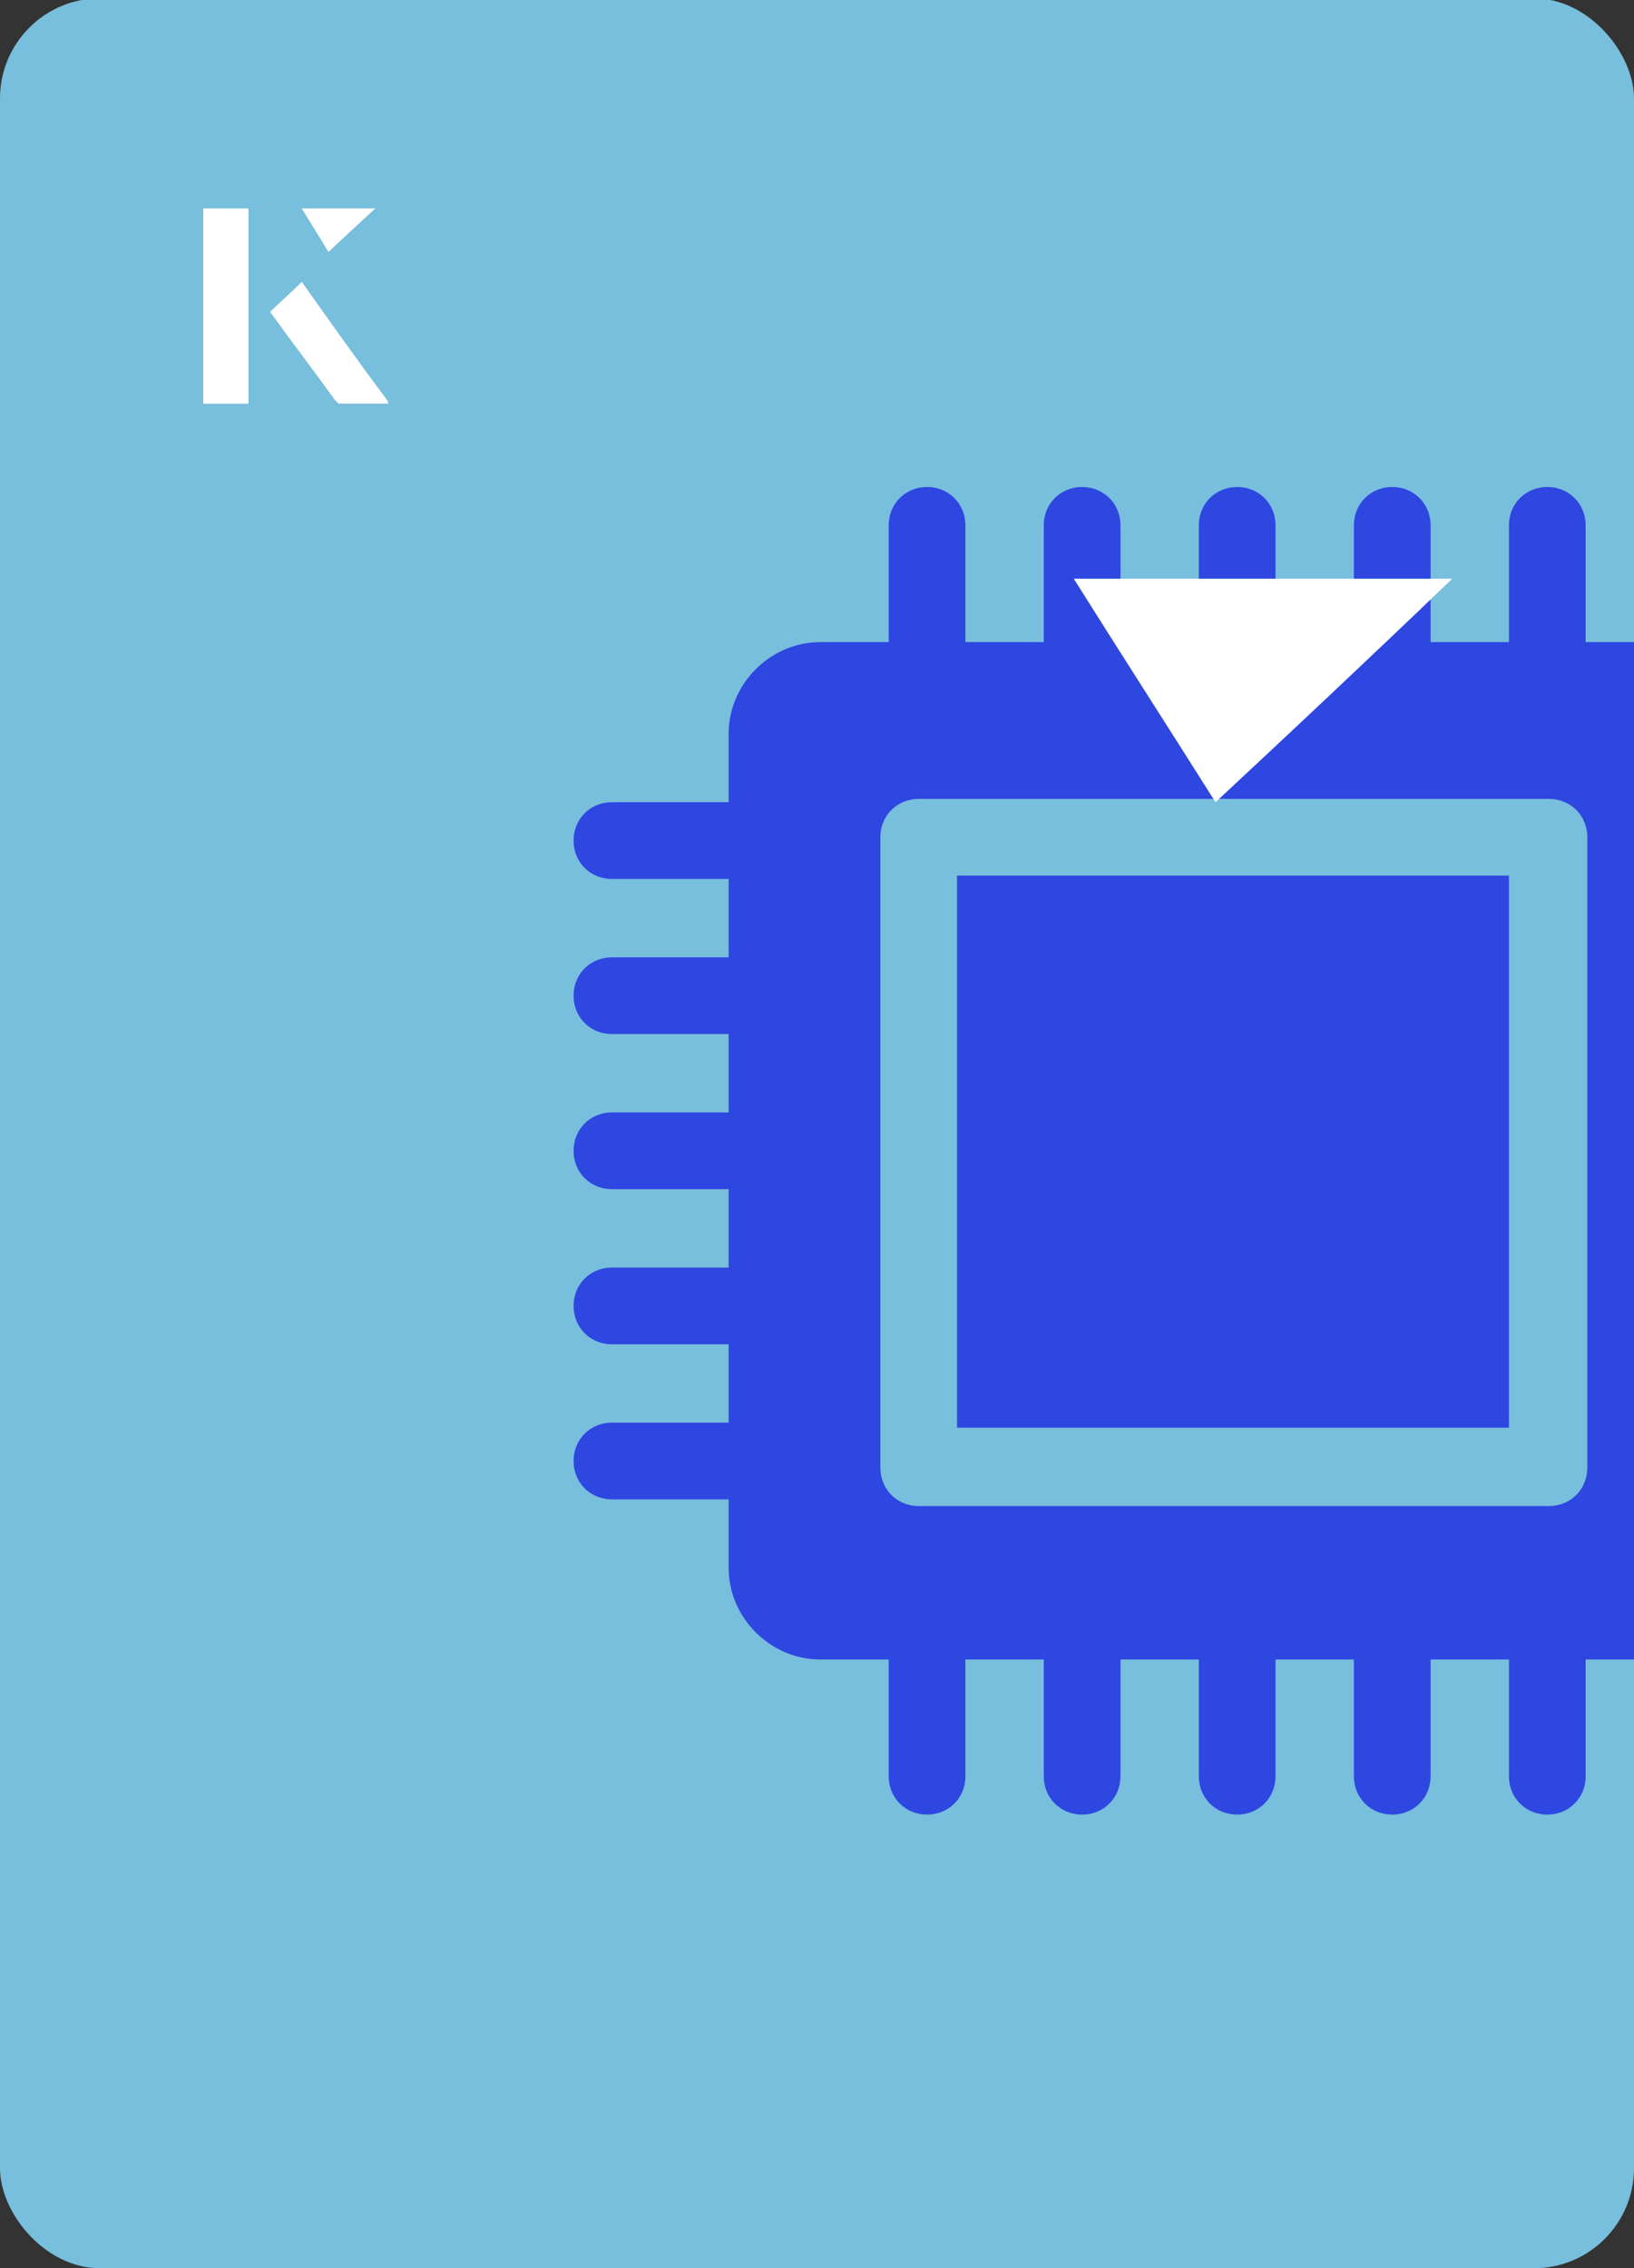 <?xml version="1.0" encoding="UTF-8"?><svg id="Layer_1" xmlns="http://www.w3.org/2000/svg" xmlns:xlink="http://www.w3.org/1999/xlink" viewBox="0 0 98 136"><rect x="0" y="0" width="98" height="136" fill="#333333" stroke="none"/><defs><clipPath id="clippath"><rect x="0" y="0" width="98" height="136.1" rx="6" ry="6" transform="translate(98 136) rotate(-180)" style="fill:none;"/></clipPath></defs><rect x="0" y="0" width="98" height="136.1" rx="6" ry="6" transform="translate(98 136) rotate(-180)" style="fill:#78bedd;"/><g style="clip-path:url(#clippath);"><path d="M57.4,52.5h33.1v33.1h-33.1v-33.1Z" style="fill:#2d47e0;"/><path d="M111.7,62c1.3,0,2.3-1,2.3-2.3s-1-2.3-2.3-2.3h-7v-4.7h7c1.3,0,2.3-1,2.3-2.3s-1-2.3-2.3-2.3h-7v-4.1c0-3-2.5-5.5-5.5-5.5h-4.1v-7c0-1.3-1-2.3-2.3-2.3s-2.3,1-2.3,2.3v7h-4.7v-7c0-1.3-1-2.3-2.3-2.3s-2.3,1-2.3,2.3v7h-4.7v-7c0-1.3-1-2.3-2.3-2.3s-2.3,1-2.3,2.3v7h-4.7v-7c0-1.3-1-2.3-2.3-2.3s-2.3,1-2.3,2.3v7h-4.7v-7c0-1.3-1-2.3-2.3-2.3s-2.3,1-2.3,2.3v7h-4.1c-3,0-5.5,2.5-5.5,5.5v4.1h-7c-1.3,0-2.3,1-2.3,2.3s1,2.3,2.3,2.3h7v4.7h-7c-1.3,0-2.3,1-2.3,2.3s1,2.3,2.3,2.3h7v4.7h-7c-1.3,0-2.3,1-2.3,2.3s1,2.3,2.3,2.3h7v4.7h-7c-1.3,0-2.3,1-2.3,2.3s1,2.3,2.3,2.3h7v4.7h-7c-1.3,0-2.3,1-2.3,2.3s1,2.3,2.3,2.3h7v4.1c0,3,2.5,5.5,5.5,5.5h4.1v7c0,1.3,1,2.3,2.3,2.3s2.3-1,2.3-2.3v-7h4.7v7c0,1.3,1,2.3,2.3,2.3s2.3-1,2.3-2.3v-7h4.7v7c0,1.3,1,2.3,2.3,2.3s2.3-1,2.3-2.3v-7h4.7v7c0,1.3,1,2.3,2.3,2.3s2.3-1,2.3-2.3v-7h4.7v7c0,1.3,1,2.3,2.3,2.3s2.3-1,2.3-2.3v-7h4.1c3,0,5.5-2.5,5.5-5.5v-4.1h7c1.3,0,2.3-1,2.3-2.3s-1-2.3-2.3-2.3h-7v-4.7h7c1.3,0,2.3-1,2.3-2.3s-1-2.3-2.3-2.3h-7v-4.7h7c1.3,0,2.3-1,2.3-2.3s-1-2.3-2.3-2.3h-7v-4.7h7ZM95.2,88c0,1.3-1,2.3-2.3,2.3h-37.8c-1.3,0-2.3-1-2.3-2.3v-37.8c0-1.3,1-2.3,2.3-2.3h37.8c1.3,0,2.3,1,2.3,2.3v37.8Z" style="fill:#2d47e0;"/></g><path d="M72.9,48.1c-2.9-4.6-5.8-9.1-8.5-13.4h22.7c-5,4.8-9.9,9.4-14.2,13.4Z" style="fill:#fff;"/><path d="M14.9,12.5h-2.7v11.7h2.7v-11.7ZM16.2,18.7c1.3,1.8,2.6,3.5,3.9,5.3,0,0,.2.2.2.2,1,0,1.9,0,3,0-1.8-2.5-3.5-4.8-5.2-7.2-.7.6-1.3,1.2-1.9,1.8ZM19.7,15.1c.8-.8,1.8-1.7,2.8-2.6h-4.4c.5.8,1.1,1.7,1.6,2.6Z" style="fill:#fff;"/><path d="M14.9,12.5v11.7h-2.7v-11.7h2.7Z" style="fill:#fff;"/><path d="M16.2,18.7c.6-.6,1.2-1.1,1.9-1.8,1.7,2.4,3.4,4.8,5.2,7.2-1.1,0-2,0-3,0,0,0-.2,0-.2-.2-1.3-1.8-2.6-3.5-3.9-5.3Z" style="fill:#fff;"/><polygon points="19.7 15.1 18.1 12.5 22.5 12.5 19.7 15.1" style="fill:#fff;"/></svg>